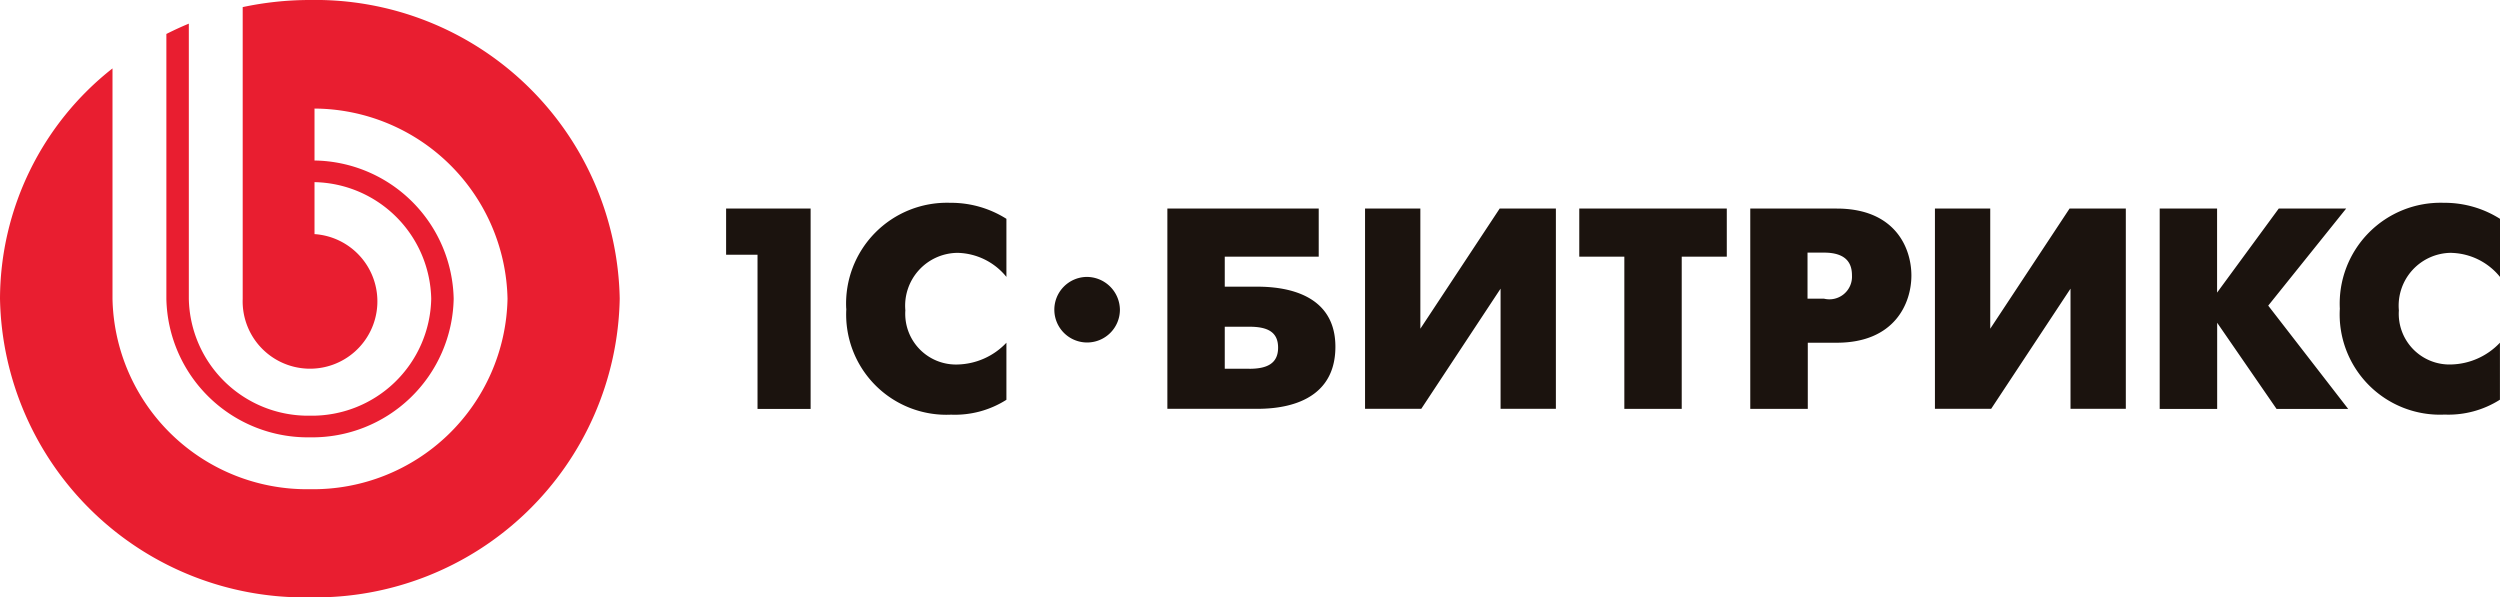 <svg id="_1c_bitrix_icon.svg" data-name="1c_bitrix_icon.svg" xmlns="http://www.w3.org/2000/svg" width="113" height="27" viewBox="0 0 113 27">
  <defs>
    <style>
      .cls-1 {
        fill: #e91e30;
      }

      .cls-1, .cls-2 {
        fill-rule: evenodd;
      }

      .cls-2 {
        fill: #1b130e;
      }
    </style>
  </defs>
  <path id="Фигура_234" data-name="Фигура 234" class="cls-1" d="M14.005,0A14.545,14.545,0,0,0,10.97.321V13.509a3.045,3.045,0,1,0,3.246-2.927V8.233a5.384,5.384,0,0,1,5.275,5.276,5.392,5.392,0,0,1-5.478,5.28,5.392,5.392,0,0,1-5.478-5.28V1.069c-0.346.142-.684,0.3-1.015,0.466V13.509a6.392,6.392,0,0,0,6.493,6.258,6.391,6.391,0,0,0,6.493-6.258,6.383,6.383,0,0,0-6.29-6.254V4.907a8.779,8.779,0,0,1,8.724,8.6,8.787,8.787,0,0,1-8.927,8.605,8.788,8.788,0,0,1-8.928-8.605V3.092A13.289,13.289,0,0,0,0,13.5,13.76,13.76,0,0,0,14.005,27,13.759,13.759,0,0,0,28.011,13.5,13.759,13.759,0,0,0,14.005,0Z"/>
  <path id="Фигура_234_копия" data-name="Фигура 234 копия" class="cls-2" d="M49.1,12.517A1.482,1.482,0,1,0,50.62,14,1.5,1.5,0,0,0,49.1,12.517h0Zm61.7-1.087a2.92,2.92,0,0,1,2.2,1.087V9.891a4.676,4.676,0,0,0-2.54-.724,4.558,4.558,0,0,0-4.7,4.785,4.533,4.533,0,0,0,4.737,4.787,4.338,4.338,0,0,0,2.5-.673V15.49a3.133,3.133,0,0,1-2.2.984,2.292,2.292,0,0,1-2.368-2.446,2.387,2.387,0,0,1,2.368-2.6h0Zm-4.756-2-3.52,4.384,3.614,4.669H102.9l-2.684-3.894v3.894H97.618V9.426h2.594v3.8L103,9.426h3.043ZM89.959,14.858V9.426h-2.5v9.053H90l3.587-5.432v5.432h2.5V9.426H93.545l-3.586,5.432h0ZM82.444,13.5H81.7V11.418h0.74c1.111,0,1.269.582,1.269,1.034A1.022,1.022,0,0,1,82.444,13.5h0Zm0.568-4.073h-3.9v9.053h2.6V15.491h1.308c2.621,0,3.375-1.784,3.375-3.038s-0.741-3.026-3.375-3.026h0ZM71.383,11.6H73.42v6.881h2.594V11.6h2.037V9.426H71.383V11.6h0ZM64.2,14.858V9.426H61.7v9.053h2.541l3.585-5.432v5.432h2.5V9.426h-2.54L64.2,14.858h0Zm-7.727,1.81H55.359v-1.9H56.47c0.821,0,1.3.233,1.3,0.945s-0.49.956-1.3,0.956h0Zm0.253-3.712H55.359V11.6h4.247V9.426H52.765v9.053h3.957c0.674,0,3.638.026,3.638-2.806,0-2.729-2.937-2.716-3.638-2.716h0Zm-18.472,1a4.532,4.532,0,0,0,4.736,4.787,4.336,4.336,0,0,0,2.5-.673V15.491a3.138,3.138,0,0,1-2.2.984,2.292,2.292,0,0,1-2.368-2.446,2.388,2.388,0,0,1,2.368-2.6,2.923,2.923,0,0,1,2.2,1.087V9.891a4.678,4.678,0,0,0-2.541-.724,4.557,4.557,0,0,0-4.7,4.785h0Zm-5.43-2.443h1.416v6.971h2.4V9.426H32.82v2.082Z"/>
</svg>
